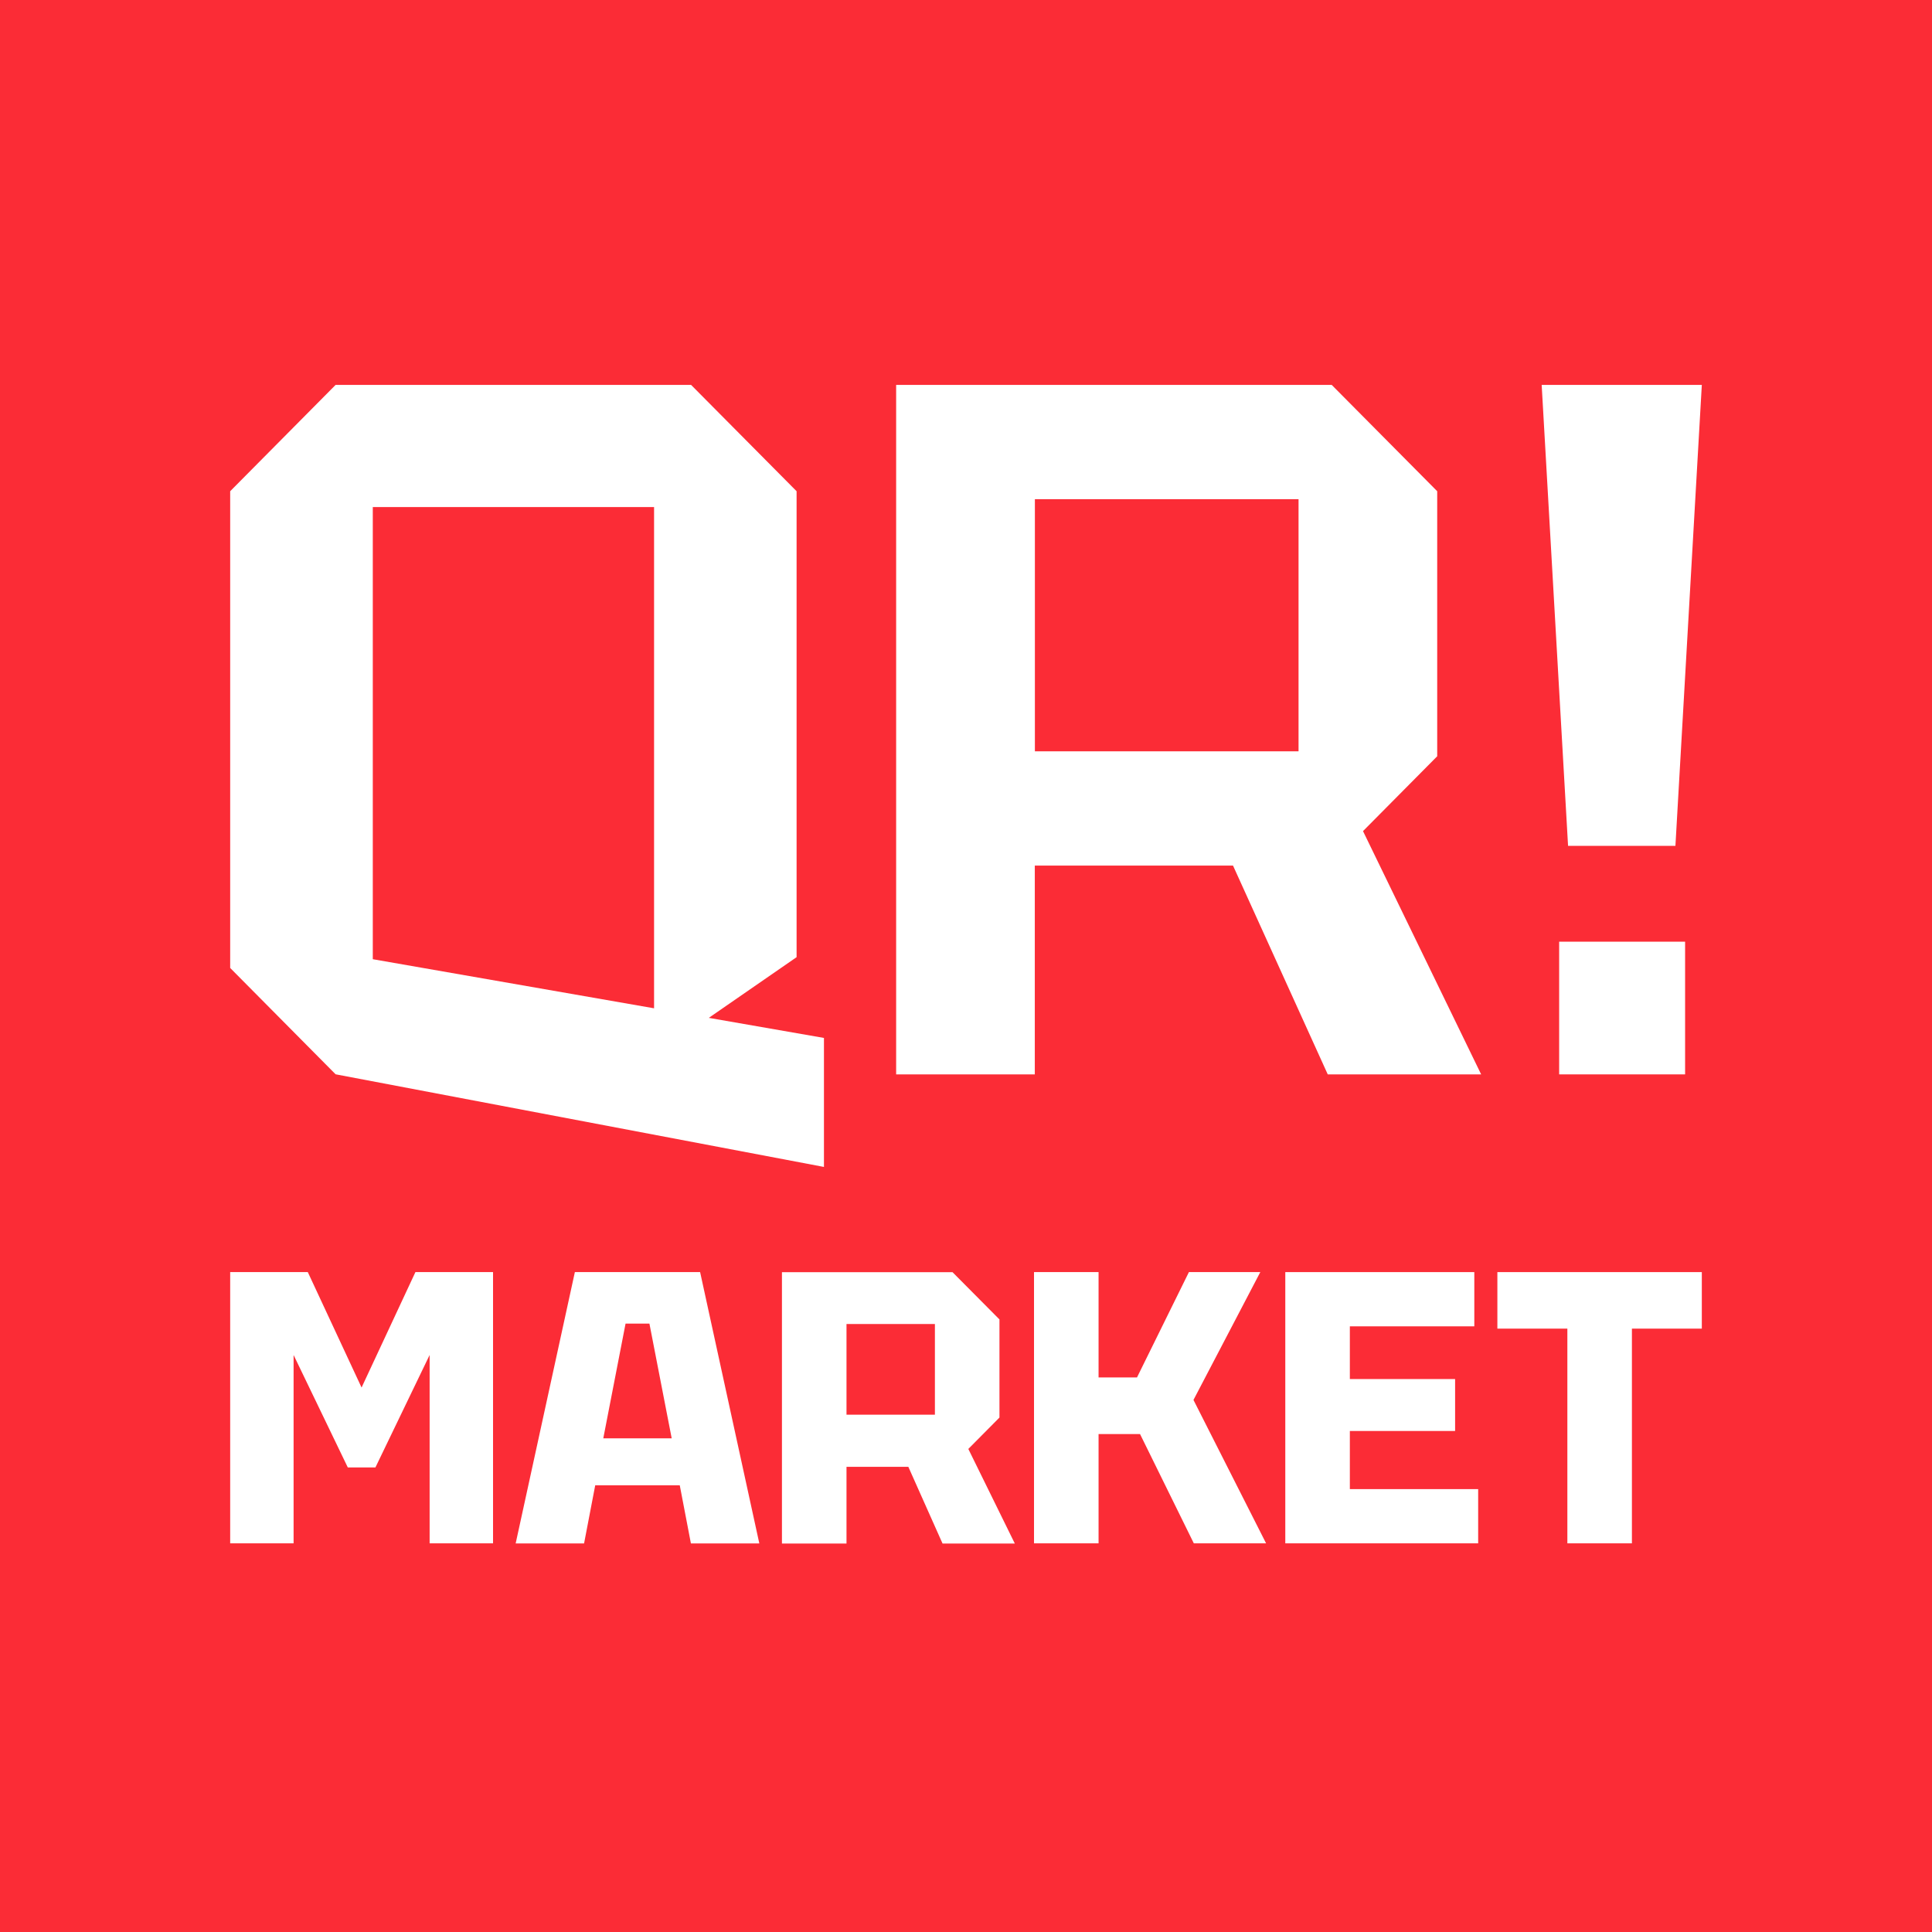 <svg xmlns="http://www.w3.org/2000/svg" version="1.1" xmlns:xlink="http://www.w3.org/1999/xlink" width="512" height="512"><rect width="100%" height="100%" fill="#333333" stroke="none"/><svg width="512" height="512" viewBox="0 0 512 512" fill="none" xmlns="http://www.w3.org/2000/svg">
<rect width="512" height="512" fill="#FB2C36"></rect>
<g clip-path="url(#clip0_2344_929)">
<path d="M218.357 309.269V275.064L187.839 269.742L211.106 253.66V130.18L183.144 102H88.939L61 130.18V256.52L88.939 284.7L218.334 309.246L218.357 309.269ZM98.794 134.376H173.335V267.21L98.794 254.199V134.376Z" fill="white"></path>
<path d="M392.52 284.723L361.211 220.252L380.875 200.418V130.18L352.913 102H237.487V284.723H274.234V229.395H326.764L351.867 284.723H392.52ZM274.258 132.29H344.127V199.105H274.258V132.29Z" fill="white"></path>
<path d="M446.568 249.557H413.191V284.723H446.568V249.557Z" fill="white"></path>
<path d="M444.004 224.167L451 102H408.558L415.554 224.167H444.004Z" fill="white"></path>
<path d="M95.819 367.715L81.57 337.121H61V409H77.805V359.088L92.169 388.885H99.491L113.855 359.088V409H130.66V337.121H110.09L95.819 367.715Z" fill="white"></path>
<path d="M152.346 337.121L136.657 409.023H154.787L157.739 393.621H180.145L183.097 409.023H201.227L185.538 337.121H152.346ZM159.877 381.172L165.781 350.765H172.103L178.007 381.172H159.877Z" fill="white"></path>
<path d="M264.867 349.663L252.432 337.144H207.224V409.047H224.331V388.721H240.718L249.782 409.047H268.935L256.616 383.985L264.867 375.663V349.663ZM247.76 374.912H224.331V350.882H247.76V374.912Z" fill="white"></path>
<path d="M333.993 337.121H315.073L301.313 365.042H291.132V337.121H274.025V409H291.132V380.047H302.126L316.375 409H335.527L316.282 370.997L333.993 337.121Z" fill="white"></path>
<path d="M357.724 379.226H385.617V365.464H357.724V351.492H390.707V337.121H340.617V409H391.729V394.629H357.724V379.226Z" fill="white"></path>
<path d="M396.82 337.121V352.101H415.368V409H432.475V352.101H451V337.121H396.82Z" fill="white"></path>
</g>
<defs>
<clipPath id="SvgjsClipPath1006">
<rect width="390" height="307" fill="white" transform="translate(61 102)"></rect>
</clipPath>
</defs>
</svg><style>@media (prefers-color-scheme: light) { :root { filter: none; } }
@media (prefers-color-scheme: dark) { :root { filter: none; } }
</style></svg>
